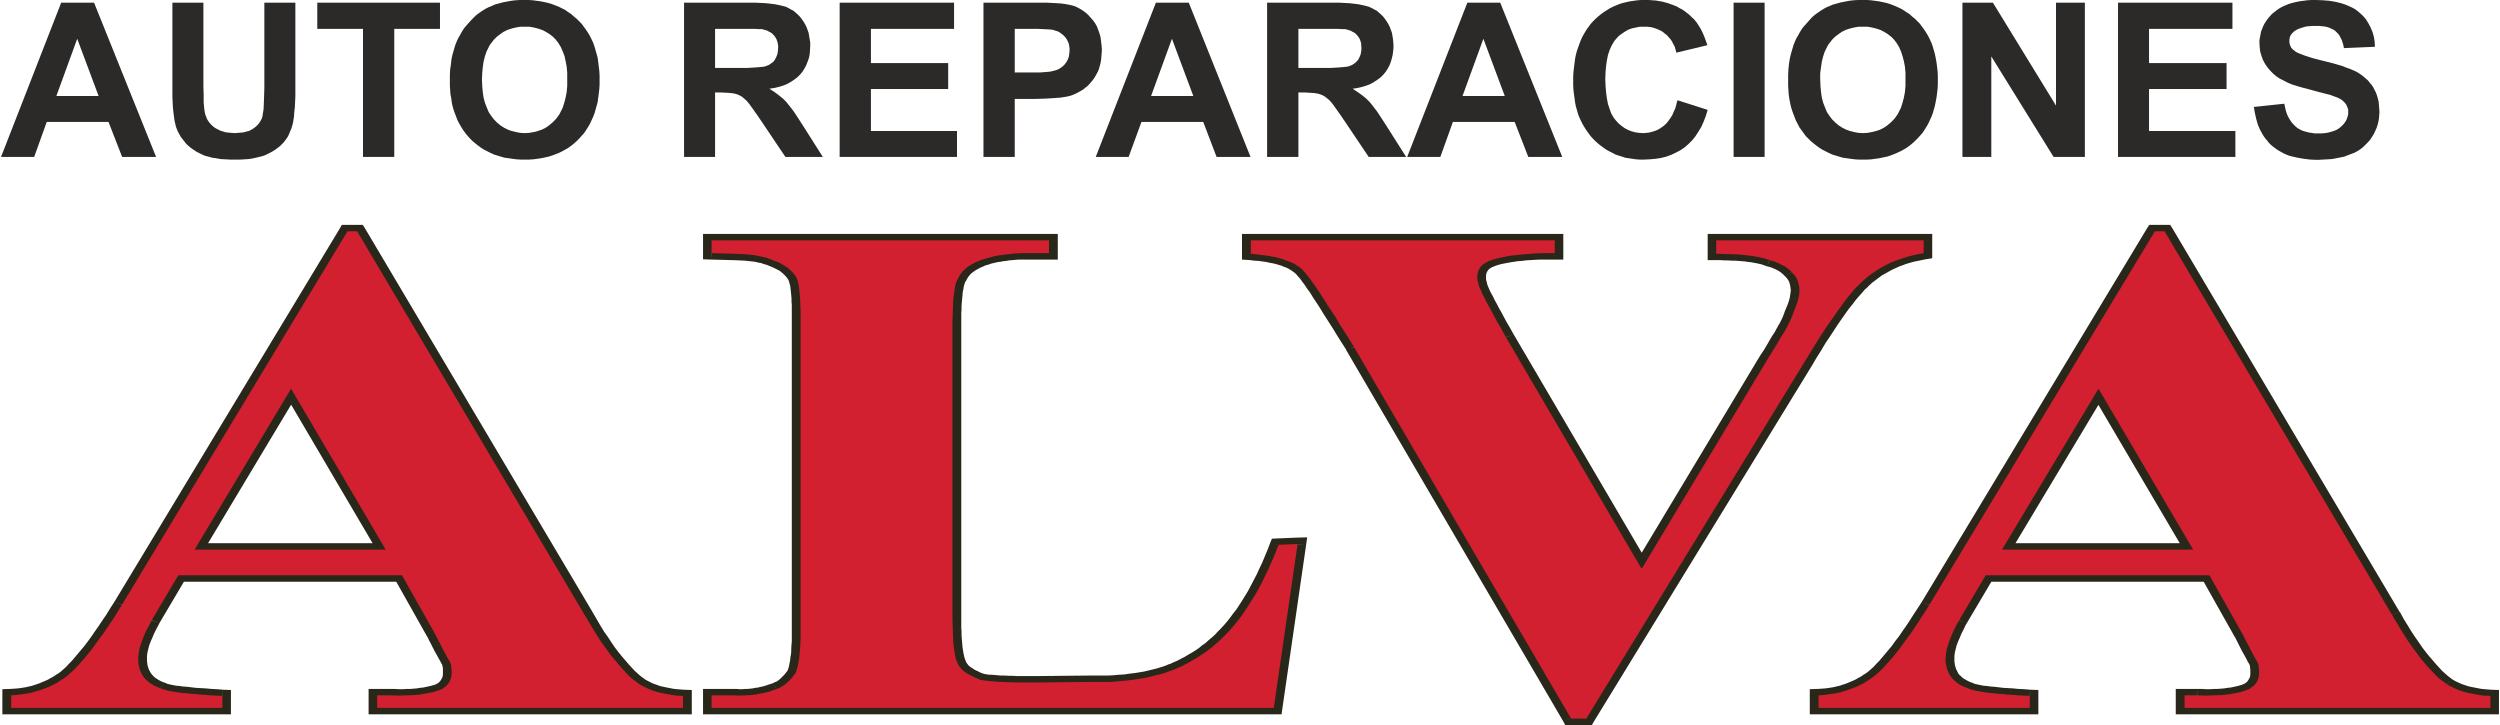 <?xml version="1.0" encoding="UTF-8"?>
<!DOCTYPE svg PUBLIC "-//W3C//DTD SVG 1.1//EN" "http://www.w3.org/Graphics/SVG/1.1/DTD/svg11.dtd">
<!-- Creator: CorelDRAW X8 -->
<svg xmlns="http://www.w3.org/2000/svg" xml:space="preserve" width="200px" height="58px" version="1.1" style="shape-rendering:geometricPrecision; text-rendering:geometricPrecision; image-rendering:optimizeQuality; fill-rule:evenodd; clip-rule:evenodd"
viewBox="0 0 11490326 3334943"
 xmlns:xlink="http://www.w3.org/1999/xlink">
 <defs>
  <style type="text/css">
   <![CDATA[
    .fil1 {fill:#28271A;fill-rule:nonzero}
    .fil0 {fill:#2B2A29;fill-rule:nonzero}
    .fil2 {fill:#D32030;fill-rule:nonzero}
   ]]>
  </style>
 </defs>
 <g id="Capa_x0020_1">
  <path class="fil0" d="M713224 721839l-156166 0 -62717 -161089 -284061 0 -57795 161089 -152485 0 276689 -709544 151243 0 285292 709544zm-264382 -280370l-98372 -263163 -95921 263163 194293 0z"/>
  <polygon class="fil0" points="788236,12295 930888,12295 930888,397189 932119,439008 932119,472201 934580,498033 937030,515251 939491,526315 943183,536149 946875,545994 951786,554597 957939,563200 964093,570584 971465,577956 980080,585340 989913,591482 999747,596405 1009592,601327 1021887,605019 1034182,608700 1046477,609930 1060003,611161 1074759,612392 1089515,611161 1104271,609930 1116566,608700 1128873,605019 1139937,602558 1149771,597635 1158386,592713 1166989,586571 1174373,580418 1180514,574276 1186668,566892 1191578,559520 1196501,550905 1200193,543533 1202654,534918 1203885,525085 1207565,504175 1208796,477124 1210027,443919 1211257,404573 1211257,12295 1353909,12295 1353909,384894 1353909,443919 1351448,494341 1348987,515251 1347756,534918 1345295,550905 1342833,565661 1339153,579187 1335461,591482 1330538,602558 1325616,614853 1320705,625917 1314551,635762 1307179,645596 1299795,655430 1291192,664044 1282578,672647 1272744,680031 1262910,687404 1251834,694788 1240770,700929 1228475,707083 1216180,713224 1202654,718147 1187898,721839 1171911,725531 1155924,729211 1138707,731672 1119028,732903 1099361,734134 1079682,734134 1055092,734134 1031721,732903 1009592,731672 989913,727980 971465,725531 954247,720608 939491,716916 924735,710775 912440,704621 900145,698468 889081,691096 878005,683712 868171,676339 858337,667725 849723,659122 842350,649288 827594,630840 816518,611161 811607,601327 807915,591482 804223,581648 801762,570584 798082,554597 795620,537379 793159,517701 790698,495572 788236,446380 788236,391047 "/>
  <polygon class="fil0" points="1665022,721839 1665022,132807 1454742,132807 1454742,12295 2019161,12295 2019161,132807 1808881,132807 1808881,721839 "/>
  <path class="fil0" d="M2064660 371368l0 -25820 1231 -25821 3692 -24601 2461 -23360 4911 -22140 6154 -20898 6141 -20909 7384 -18449 6154 -13525 7372 -12295 7384 -13526 7372 -12295 8615 -12295 9833 -11076 9834 -11064 9845 -11064 11065 -11065 9833 -9845 11065 -8603 12306 -8615 11065 -7372 12294 -7384 12295 -6141 12295 -4923 15987 -7372 18449 -4923 17217 -4923 19679 -3680 19667 -3692 19679 -2461 20910 -1231 20898 0 19679 0 18448 1231 18437 2461 18448 2461 17218 3681 17217 3692 15987 4922 15987 6142 15987 6153 14756 7373 14757 7384 13525 9833 13526 8615 12295 11064 13525 11064 11065 11076 12306 12295 9834 13526 9834 13526 9845 14756 8603 14756 7384 14756 7372 15987 6153 17218 4911 17218 4923 17205 4923 18449 2461 19679 2450 19679 2461 19667 1231 20909 0 20898 0 22141 -1231 19679 -2461 20897 -2450 18449 -2461 19679 -4923 18436 -4923 17218 -4911 17218 -6153 15986 -7372 15987 -7384 15987 -8603 14757 -8615 13525 -9833 14757 -11065 12294 -11076 12295 -12295 12307 -12295 11064 -12295 9834 -13525 9845 -14756 8603 -13526 7384 -14756 7373 -15987 6153 -15987 6141 -15987 4923 -17218 3692 -17217 3680 -17218 2462 -18448 2461 -19668 1231 -18448 0 -19679 0 -19667 -1231 -18448 -2461 -17218 -2462 -18448 -2449 -17218 -4923 -15987 -4923 -15975 -4910 -15987 -7384 -14756 -7373 -14756 -7384 -13526 -8603 -13537 -9845 -12295 -9834 -13526 -11064 -11064 -11076 -11065 -12295 -11076 -13525 -9833 -13526 -8603 -13526 -8615 -14756 -8603 -15987 -6153 -15987 -6142 -15987 -6153 -17217 -4923 -17218 -3680 -17206 -2461 -19679 -3692 -18448 -1231 -19679 -1231 -20898 0 -20910zm147563 -4911l1231 29513 2461 27051 3692 25821 6142 23359 8614 22140 8603 20910 12295 18436 12307 15987 14756 14757 14757 12295 17206 11076 17217 8603 17218 6153 19679 4911 19679 3692 20898 1231 20909 -1231 20898 -3692 18448 -4911 18449 -6153 17217 -8603 15987 -11076 14756 -12295 14757 -14757 6141 -7372 6154 -8615 6141 -8602 4923 -9834 9834 -19679 7384 -23371 6153 -23359 4911 -25821 2461 -28282 0 -29512 0 -29513 -2461 -28293 -4911 -25821 -4923 -23359 -8614 -22141 -8603 -19667 -11065 -18448 -12295 -15987 -13537 -13526 -15975 -12295 -15987 -9845 -17218 -8603 -18448 -6153 -18448 -4911 -20898 -3692 -22140 0 -20898 0 -20910 3692 -19679 4911 -18448 6153 -17206 8603 -15987 11064 -15987 12307 -13526 13526 -6153 8603 -6153 7384 -6142 8603 -4923 9833 -9833 19679 -7384 22140 -6142 24590 -3692 25821 -2461 27051 -1231 29524z"/>
  <path class="fil0" d="M3141881 721839l0 -709544 301279 0 27051 0 25832 1231 23359 1230 22129 2462 19679 2461 17217 3680 15987 3692 14757 3692 12295 6154 11064 6141 12307 6154 9833 8602 9834 8615 9845 9834 8603 11064 8603 12295 7384 12307 6153 12295 4911 13525 4923 13526 2461 14756 2462 14756 2449 14757 0 15987 -1230 19679 -1219 18436 -3692 17218 -6154 17217 -6141 15987 -8615 15987 -8603 13526 -11064 13525 -12307 12295 -14756 11076 -14756 9834 -17218 9834 -18437 7384 -19679 6141 -20909 4923 -23359 3692 23359 14756 19679 14756 18448 14757 15987 15987 15987 19667 19667 25832 20910 31974 24590 38116 87318 137729 -172164 0 -103294 -153716 -25821 -38116 -20909 -29512 -15987 -22141 -12295 -14756 -11064 -9834 -9846 -8614 -11064 -6142 -11064 -4923 -13526 -3692 -15987 -2461 -19679 -1219 -23359 -1230 -29512 0 0 296356 -142652 0zm142652 -409496l105755 0 46718 0 38127 -2461 14757 -1231 12295 -1230 9833 -1219 7384 -2462 12295 -4922 11065 -7373 9845 -7384 7372 -9833 6154 -12295 4922 -12307 2450 -13526 1230 -15986 0 -8603 -1230 -8615 -1231 -7372 -2449 -7384 -2462 -7373 -3692 -6153 -3692 -6142 -4911 -6153 -4922 -4923 -4923 -4911 -6142 -3692 -7384 -3692 -6141 -3680 -7384 -2461 -8603 -2461 -8615 -2462 -12295 0 -22140 -1230 -30732 0 -39358 0 -111896 0 0 179536z"/>
  <polygon class="fil0" points="3857566,721839 3857566,12295 4383881,12295 4383881,132807 4001449,132807 4001449,290215 4356830,290215 4356830,409496 4001449,409496 4001449,602558 4397407,602558 4397407,721839 "/>
  <path class="fil0" d="M4519149 721839l0 -709544 229959 0 60256 0 47961 2461 19667 1231 17218 2461 14756 2462 11064 2449 14756 3692 14757 6154 13537 7372 12295 7384 13526 9833 11052 9834 11064 12307 11076 12295 9834 13525 8603 14757 6153 15987 6154 17217 4911 17218 2461 19667 2461 19679 1231 19679 -1231 15987 -1230 15987 -1231 14756 -2461 13526 -3692 13525 -3681 13526 -4922 12295 -6154 11064 -6141 11076 -6154 9834 -7372 9833 -7384 8615 -7372 8603 -8603 8603 -8603 6153 -8615 7384 -18436 11065 -18449 9833 -18448 7384 -18448 4911 -29513 4923 -33193 2461 -40588 2461 -45500 1231 -93448 0 0 266844 -143883 0zm143883 -589032l0 200446 77461 0 39358 0 31974 -2461 13526 -1231 11064 -2461 9834 -2462 8614 -2461 13526 -6142 11064 -7384 11065 -9833 8614 -11065 7372 -12295 4923 -13525 2461 -14768 1231 -14757 0 -9833 -1231 -8603 -1230 -8615 -2462 -8603 -3692 -7384 -3680 -7372 -4922 -7384 -4923 -6142 -6142 -6153 -6153 -4923 -6153 -4911 -7373 -4922 -7384 -3692 -8603 -2450 -7372 -2461 -8615 -2461 -15987 -1231 -23359 -1231 -28282 -1230 -35666 0 -68858 0z"/>
  <path class="fil0" d="M5747613 721839l-156166 0 -61487 -161089 -284061 0 -59025 161089 -151255 0 276677 -709544 151255 0 284062 709544zm-263152 -280370l-98383 -263163 -95910 263163 194293 0z"/>
  <path class="fil0" d="M5823855 721839l0 -709544 302510 0 27051 0 25821 1231 23371 1230 22128 2462 19679 2461 17218 3680 15987 3692 13525 3692 13526 6154 11064 6141 12295 6154 9845 8602 9834 8615 9834 9834 8614 11064 8603 12295 7384 12307 6142 12295 4923 13525 4922 13526 2462 14756 2449 14756 1231 14757 1231 15987 -1231 19679 -2461 18436 -3681 17218 -4922 17217 -6154 15987 -8603 15987 -8603 13526 -11076 13525 -12295 12295 -14756 11076 -14756 9834 -17218 9834 -18436 7384 -19679 6141 -20910 4923 -23359 3692 22128 14756 20910 14756 18448 14757 15987 15987 15987 19667 19667 25832 20910 31974 24590 38116 87307 137729 -172153 0 -103294 -153716 -25832 -38116 -20898 -29512 -15987 -22141 -12295 -14756 -11064 -9834 -11076 -8614 -9834 -6142 -12295 -4923 -12295 -3692 -17217 -2461 -19679 -1219 -22140 -1230 -29513 0 0 296356 -143871 0zm143871 -409496l105755 0 46731 0 38127 -2461 14756 -1231 12295 -1230 9834 -1219 7384 -2462 12295 -4922 11064 -7373 8615 -7384 8602 -9833 6154 -12295 4911 -12307 2461 -13526 1231 -15986 -1231 -8603 0 -8615 -1231 -7372 -2461 -7384 -2450 -7373 -3692 -6153 -3692 -6142 -4922 -6153 -4911 -4923 -4923 -4911 -6153 -3692 -7372 -3692 -6154 -3680 -7372 -2461 -8615 -2461 -8603 -2462 -12295 0 -22140 -1230 -30743 0 -39346 0 -111909 0 0 179536z"/>
  <path class="fil0" d="M7181445 721839l-156166 0 -62717 -161089 -284061 0 -57795 161089 -152485 0 276689 -709544 151243 0 285292 709544zm-264383 -280370l-98371 -263163 -95922 263163 194293 0z"/>
  <polygon class="fil0" points="7711452,461137 7850412,505406 7841797,533687 7831964,559520 7820899,584110 7807374,606250 7793848,627148 7779080,645596 7761874,662814 7744657,677570 7724978,691096 7704080,702160 7683170,711993 7659799,720608 7635209,726750 7610619,730442 7583568,732903 7555275,734134 7538069,734134 7520851,732903 7503633,730442 7487646,727980 7471660,725531 7456903,720608 7440916,715685 7426160,710775 7412634,703391 7397878,696018 7384352,688634 7372058,680031 7358532,670186 7346225,660352 7333930,649288 7322866,638212 7311802,625917 7301956,612392 7292123,598866 7283520,585340 7274905,570584 7267533,555828 7260149,539841 7254007,523854 7249085,506636 7244162,489419 7240470,470982 7238020,452534 7235559,434085 7233098,414407 7231867,394739 7231867,373830 7231867,351701 7233098,330792 7235559,309882 7238020,290215 7240470,270536 7244162,252087 7249085,233639 7255226,216433 7261380,199216 7267533,183229 7274905,167242 7283520,152485 7292123,137729 7301956,124204 7311802,110678 7322866,98371 7335161,86076 7347456,75012 7359751,65178 7373288,55333 7386814,46730 7400339,38116 7415096,30743 7429852,24590 7444608,18448 7460595,13526 7476582,9834 7492569,6153 7509775,3692 7528223,1231 7545441,0 7563889,0 7579876,0 7595863,1231 7611850,2461 7626606,4923 7641363,7384 7654888,11064 7668414,14756 7681939,19679 7695465,24590 7707760,29513 7720055,36897 7732362,43038 7743426,50422 7754490,59025 7765554,67628 7775400,77473 7787695,88538 7798759,102063 7808604,116820 7818438,132807 7827041,150024 7834425,167242 7841797,186921 7849181,207819 7706529,242254 7702849,228728 7699157,215203 7693004,204127 7686862,191832 7680709,181998 7672106,172164 7663491,162319 7653658,154947 7643824,146332 7632748,140191 7621684,135268 7609389,130345 7597094,126665 7584787,124204 7571261,122973 7556505,122973 7538069,122973 7519620,126665 7502403,130345 7485185,136499 7470429,145101 7455673,154947 7440916,166011 7428621,179537 7422468,186921 7417557,194293 7412634,202896 7407712,211511 7399109,231190 7391725,253318 7386814,277908 7383122,303740 7380660,332022 7379430,362765 7380660,394739 7383122,425483 7386814,452534 7391725,478354 7399109,500495 7406481,521393 7411404,530007 7416326,538610 7422468,547213 7428621,554597 7440916,568123 7454442,579187 7467968,589032 7483954,597635 7499941,603789 7517159,608700 7535607,611161 7554056,612392 7567581,611161 7581107,609930 7594632,606250 7606927,602558 7619222,597635 7630287,591482 7641363,584110 7652427,575507 7662260,565661 7670875,554597 7679478,542302 7688093,528777 7694234,514020 7701618,498033 7706529,479585 "/>
  <polygon class="fil0" points="7969693,721839 7969693,12295 8112333,12295 8112333,721839 "/>
  <path class="fil0" d="M8220550 371368l0 -25820 1230 -25821 2462 -24601 3692 -23360 4911 -22140 6153 -20898 6141 -20909 7384 -18449 6142 -13525 7384 -12295 7372 -13526 7384 -12295 8603 -12295 9846 -11076 9833 -11064 9834 -11064 9845 -11065 11053 -9845 11064 -8603 12295 -8615 11076 -7372 12295 -7384 11064 -6141 12295 -4923 17218 -7372 18448 -4923 17218 -4923 19679 -3680 18436 -3692 20910 -2461 20898 -1231 20909 0 19679 0 18449 1231 18436 2461 18448 2461 17218 3681 17218 3692 15987 4922 15986 6142 14757 6153 15987 7373 13525 7384 14757 9833 13525 8615 12295 11064 13526 11064 11064 11076 12307 12295 9833 13526 9834 13526 9845 14756 8603 14756 7373 14756 7384 15987 6153 17218 4911 17218 4922 17205 3692 18449 3681 19679 2461 19679 2461 19667 1231 20909 0 20898 0 22141 -1231 19679 -2461 20897 -2461 18449 -3681 19679 -3692 18436 -4922 17218 -4911 17218 -6153 15986 -7384 15987 -7373 15987 -8603 14757 -8614 13525 -9834 14757 -11064 12294 -11076 12295 -12295 12307 -12295 11064 -12295 9834 -13526 9845 -14756 8603 -13526 7384 -15987 7373 -14756 6153 -15987 6141 -15987 4923 -17217 3692 -17218 3680 -18448 2462 -17218 2461 -19667 1231 -18448 0 -19679 0 -19668 -1231 -18448 -2461 -18448 -2462 -17218 -2449 -17217 -4923 -15987 -4923 -15987 -4910 -15975 -7384 -14757 -7373 -14768 -7384 -13525 -8603 -13526 -9845 -12295 -9834 -13514 -11064 -11064 -11076 -12295 -12295 -9845 -13525 -9834 -13526 -9834 -13526 -7384 -14756 -8603 -15987 -6153 -15987 -6153 -15987 -6142 -17217 -4922 -17218 -3692 -17206 -3681 -19679 -2461 -18448 -1231 -19679 -1230 -20898 0 -20910zm147551 -4911l1230 29513 2462 27051 3692 25821 6141 23359 8615 22140 8603 20910 12295 18436 12295 15987 14756 14757 14756 12295 17218 11076 17218 8603 17217 6153 19679 4911 19667 3692 20910 1231 20910 -1231 19667 -3692 19679 -4911 18448 -6153 17218 -8603 15987 -11076 14756 -12295 14756 -14757 6142 -7372 6153 -8615 6142 -8602 4922 -9834 9834 -19679 7384 -23371 6142 -23359 4922 -25821 2462 -28282 0 -29512 0 -29513 -2462 -28293 -4922 -25821 -6142 -23359 -7384 -22141 -8603 -19667 -11064 -18448 -12307 -15987 -13526 -13526 -15986 -12295 -15976 -9845 -17217 -8603 -18449 -6153 -19679 -4911 -19667 -3692 -22140 0 -20910 0 -20898 3692 -19678 4911 -18449 6153 -17206 8603 -15987 11064 -15987 12307 -13525 13526 -6154 8603 -6153 7384 -6141 8603 -4923 9833 -9834 19679 -7384 22140 -6141 24590 -3692 25821 -3692 27051 0 29524z"/>
  <polygon class="fil0" points="9022300,721839 9022300,12295 9162490,12295 9452705,485738 9452705,12295 9585511,12295 9585511,721839 9441629,721839 9155118,259471 9155118,721839 "/>
  <polygon class="fil0" points="9737997,721839 9737997,12295 10264312,12295 10264312,132807 9880637,132807 9880637,290215 10237249,290215 10237249,409496 9880637,409496 9880637,602558 10277838,602558 10277838,721839 "/>
  <polygon class="fil0" points="10362683,491880 10502874,477124 10506554,494341 10510246,510328 10515169,525085 10521310,538610 10528694,550905 10536067,561969 10544681,571815 10553284,580418 10563130,589032 10574194,595174 10586489,601327 10598784,605019 10612309,608700 10627066,611161 10641822,613622 10657809,613622 10673796,613622 10689783,612392 10704539,609930 10718065,606250 10730360,602558 10742666,597635 10752500,591482 10762334,584110 10769718,576726 10777090,569353 10783243,560750 10788166,552136 10791846,543533 10794308,534918 10796769,525085 10796769,516482 10796769,504175 10793077,493111 10788166,482046 10782013,473432 10773410,464829 10762334,456226 10747577,448842 10730360,442688 10714373,436547 10689783,430393 10656578,421791 10616001,410726 10587720,403342 10561899,395970 10538528,388586 10517630,379983 10499182,370138 10481964,361535 10467208,351701 10453682,340625 10438926,325869 10425400,309882 10414336,293895 10404491,275458 10398349,258241 10392196,238562 10389735,218883 10388504,197985 10388504,184459 10390965,170934 10393427,158627 10395888,145101 10400799,132807 10405722,120512 10411875,108217 10419247,97152 10427862,84846 10436465,75012 10446298,63948 10457374,55333 10468439,46730 10480734,38116 10494259,30743 10507785,24590 10522541,18448 10538528,13526 10554515,9834 10571733,6153 10590181,3692 10608629,1231 10627066,0 10647975,0 10679949,1231 10710693,3692 10738974,8603 10764795,14756 10789385,23359 10811525,33205 10821359,38116 10831204,44269 10841038,51653 10849641,59025 10865628,73781 10879153,89768 10890229,108217 10900063,126665 10908666,147563 10914819,168472 10918511,191832 10919742,215203 10777090,221344 10774629,207819 10770948,195524 10767256,184459 10762334,174614 10757423,164780 10751269,156177 10743885,148793 10737744,142640 10729129,136499 10720526,132807 10710693,127884 10699617,124204 10687322,121742 10675027,120512 10661501,119281 10646745,119281 10630758,119281 10617232,120512 10603707,121742 10590181,125434 10579105,129115 10568041,132807 10558207,137729 10548373,143871 10543451,148793 10538528,153716 10534836,158627 10531156,163550 10528694,169703 10527464,175845 10526233,181998 10526233,188140 10526233,194293 10527464,200446 10528694,206588 10531156,211511 10533617,217652 10537297,222575 10542220,227498 10547143,231190 10554515,237331 10565579,243484 10577886,248395 10593873,254549 10630758,266844 10678719,279139 10727910,291445 10769718,303740 10788166,311113 10805372,317266 10820128,323408 10833654,329561 10845960,336933 10857025,344317 10868089,352920 10877934,361535 10887768,370138 10896371,381214 10904985,391047 10912358,402112 10918511,414407 10924653,426713 10929575,440239 10933267,453764 10936959,468521 10938190,483277 10939409,499264 10940640,515251 10939409,530007 10938190,545994 10935729,559520 10932037,574276 10927114,589032 10920972,602558 10914819,616084 10906216,629609 10897601,643135 10887768,654199 10876704,665275 10865628,676339 10853333,686173 10839807,694788 10826281,702160 10810294,708313 10794308,714455 10778321,720608 10759872,724300 10741436,727980 10721757,731672 10700847,732903 10678719,734134 10656578,735364 10623385,734134 10592642,730442 10564349,725531 10537297,719377 10523772,715685 10511477,710775 10500413,705852 10489337,699699 10478272,693557 10468439,687404 10458605,680031 10448760,672647 10440157,665275 10431542,656660 10424170,646827 10416786,638212 10409414,628378 10403260,618545 10397119,607469 10390965,596405 10381132,573045 10373748,547213 10367606,520162 "/>
  <path class="fil1" d="M1844547 2675821l-1029248 0 0 -59025 1029248 0 0 59025zm-1064914 -41807l9834 -17218 25832 0 0 29513 -35666 -12295zm72551 23371l-122973 207818 -72551 -23371 122973 -207818 72551 23371zm-196754 185678l1230 -1231 35666 12295 -36896 -11064zm73781 22140l-6142 12295 -7384 13526 -6141 12295 -6153 12295 -75013 -18437 6154 -13537 6141 -12295 7384 -14756 7373 -13526 73781 22140zm-25820 50411l-4923 12295 -4911 11076 -4923 11064 -3692 9834 -77473 -14757 4923 -12295 4922 -11064 4911 -12295 6153 -12295 75013 18437zm-18449 44269l-3680 9845 -2461 9834 -2462 9833 -2461 9846 -78704 -8615 2461 -11064 2462 -11065 3692 -11076 3680 -12295 77473 14757zm-11064 39358l-2461 17217 0 15975 -79935 0 0 -9833 1231 -9834 1230 -11064 1231 -11076 78704 8615zm-2461 33192l0 9846 1230 8603 1231 9845 2461 7372 -77473 13526 -3692 -12295 -2461 -12295 -1231 -12295 0 -12307 79935 0zm4922 35666l2462 8615 3680 7372 3692 7384 4923 7372 -71320 27052 -6154 -11065 -6153 -9833 -4911 -12307 -3692 -11064 77473 -13526zm14757 30743l4922 6154 4911 4911 6154 6153 7372 4923 -55333 43038 -11065 -8615 -11076 -9833 -8603 -9834 -8602 -9845 71320 -27052zm23359 22141l7384 4911 8603 4922 9845 4923 9834 3680 -35666 52884 -15987 -6154 -13526 -7372 -13525 -7384 -12295 -7372 55333 -43038zm35666 18436l3692 1231 1230 0 -23371 24602 18449 -25833zm4922 1231l9834 4923 15987 3692 -22140 56563 -14757 -3692 -12295 -3692 -12295 -3680 -9833 -4923 45499 -49191zm25821 8615l0 0 -11064 28282 11064 -28282zm0 0l12295 2461 12295 2450 14756 1230 17218 2462 -12295 57794 -18448 -2461 -17218 -2450 -15987 -2461 -14756 -2462 22140 -56563zm56564 8603l18448 1230 19679 2462 20898 2461 22140 1231 -8615 59025 -23359 -2462 -22140 -2461 -20898 -1231 -18448 -2461 12295 -57794zm81165 7384l22129 1230 25820 2450 25833 1231 28281 2461 -6153 57794 -27051 -1230 -27051 -1231 -25821 -2450 -24602 -1230 8615 -59025zm102063 7372l36885 1231 0 27051 -39346 0 2461 -28282zm36885 28282l0 55345 -79923 0 0 -55345 79923 0zm0 55345l0 29512 -39346 0 0 -29512 39346 0zm-39346 29512l-971465 0 0 -59025 971465 0 0 59025zm-971465 0l-40577 0 0 -29512 40577 0 0 29512zm-40577 -29512l0 -57807 79923 0 0 57807 -79923 0zm0 -57807l0 -28281 38116 -1231 2461 29512 -40577 0zm38116 -29512l17217 -1231 17218 -1219 17218 -2461 15987 -2461 19667 56563 -19667 3692 -20910 2462 -20910 2461 -20897 1219 -4923 -59025zm67640 -7372l15975 -3692 15987 -3692 14756 -4911 14756 -4923 35666 52872 -18448 6153 -18437 6153 -19679 4911 -20909 3692 -19667 -56563zm61474 -17218l0 0 18449 25821 -18449 -25821zm0 0l14757 -6153 14756 -6142 13537 -6153 12295 -7373 47961 47961 -15987 8603 -17218 7372 -17217 7384 -17218 7373 -35666 -52872zm55345 -25821l12295 -6153 12295 -8603 12295 -7384 11076 -8603 59025 39346 -13537 11065 -14756 9845 -14757 8603 -15975 9845 -47961 -47961zm106986 8603l0 0 -29512 -19679 29512 19679zm-59025 -39346l11064 -9845 12295 -11064 12295 -13526 13526 -13526 27051 -31974 30743 -36884 68871 29512 -31974 39346 -30743 34436 -13526 15987 -14756 13525 -13526 12295 -12295 11064 -59025 -39346zm106974 -116819l15987 -20910 15987 -22140 15987 -23360 17218 -24589 71320 27051 -17218 24590 -17206 23371 -17217 23359 -15987 22140 -68871 -29512zm65179 -90999l17217 -25833 18449 -27051 17206 -28282 18448 -28282 72551 24590 -18437 29513 -18448 28282 -18449 27063 -17217 27051 -71320 -27051zm143871 -86088l0 1230 -36885 -12295 36885 11065zm-72551 -23360l1037874 -1719112 72551 24590 -1037874 1717882 -72551 -23360zm1037874 -1719112l9834 -17218 25832 0 0 29513 -35666 -12295zm35666 -17218l44269 0 0 59025 -44269 0 0 -59025zm44269 0l25820 0 11053 17218 -36873 12295 0 -29513zm36873 17218l1046477 1764612 -73782 23359 -1046465 -1764612 73770 -23359zm1046477 1764612l0 0 -36885 12295 36885 -12295zm0 0l18448 31974 17218 29512 17217 28282 18437 25821 -72551 25820 -17218 -27051 -18436 -28282 -18448 -30743 -18449 -31974 73782 -23359zm71320 115589l15987 24601 15987 23360 15987 20909 15987 19667 -67628 30744 -17218 -20898 -15987 -22141 -17218 -24589 -18448 -25833 72551 -25820zm63948 88537l15987 18449 14756 17217 13525 14757 13526 14756 -63936 34435 -14756 -14756 -14757 -17218 -15986 -17217 -15987 -19679 67628 -30744zm57794 65179l12307 11064 12295 11064 11064 8615 12295 8603 -54103 43038 -13525 -9833 -14756 -11065 -13526 -12295 -15987 -14756 63936 -34435zm-6142 83615l0 -1231 27052 -20898 -27052 22129zm52872 -44269l15987 8615 17218 8603 -40577 50422 -12295 -4923 -11076 -6141 -11064 -6154 -11065 -6153 52872 -44269zm-7372 67640l0 0 19667 -25821 -19667 25821zm40577 -50422l8603 3692 11076 3692 9833 3680 11065 3692 -28282 54114 -14756 -3692 -12295 -4923 -13526 -4922 -12295 -4911 40577 -50422zm40577 14756l12295 2461 11076 2462 12295 2461 12295 2461 -15987 57795 -15987 -2462 -15987 -3692 -14757 -3692 -13525 -3680 28282 -54114zm47961 9845l13525 2450 13526 1231 14756 1230 14756 1231 -4911 57794 -17217 0 -17218 -2461 -17217 -1219 -15987 -2461 15987 -57795zm56563 6142l38128 1231 0 27051 -40577 0 2449 -28282zm38128 28282l0 55345 -79935 0 0 -55345 79935 0zm0 55345l0 29512 -40577 0 0 -29512 40577 0zm-40577 29512l-1406793 0 0 -59025 1406793 0 0 59025zm-1406793 0l-39346 0 0 -29512 39346 0 0 29512zm-39346 -29512l0 -57807 79934 0 0 57807 -79934 0zm0 -57807l0 -29512 39346 0 0 29512 -39346 0zm39346 -29512l57806 0 0 59025 -57806 0 0 -59025zm57806 0l1231 0 -1231 29512 0 -29512zm1231 0l20898 0 19679 1231 18448 0 18436 -1231 3692 59025 -19679 0 -20897 0 -22141 0 -22128 0 3692 -59025zm77461 0l15987 0 15987 -1231 14757 -1219 13525 -2461 14756 57794 -15986 2462 -18437 1230 -18448 1231 -18449 1219 -3692 -59025zm60256 -4911l13526 -1231 12306 -2461 11065 -2461 11064 -2462 25821 55345 -13526 3680 -13526 2462 -15987 2461 -15987 2461 -14756 -57794zm47961 -8615l18448 -4911 14757 -6153 41807 49191 -11064 4911 -11064 4923 -13538 3692 -13525 3692 -25821 -55345zm78704 36897l-1231 1230 -2461 0 -20909 -24601 24601 23371zm-49191 -46730l6153 -3692 6142 -4911 63947 34423 -12295 11064 -14756 9846 -49191 -46730zm12295 -8603l4922 -6154 3692 -6153 73782 23371 -8615 12295 -9834 11064 -63947 -34423zm8614 -12307l3681 -6142 2461 -7384 78704 11065 -4923 12306 -6141 13526 -73782 -23371zm6142 -13526l1231 -8603 0 -8614 79934 0 0 14756 -2461 13526 -78704 -11065zm1231 -17217l0 -7372 0 -6154 79934 -3680 0 9834 0 7372 -79934 0zm0 -13526l0 -7372 -1231 -6153 78704 -6142 1231 7372 1230 8615 -79934 3680zm-1231 -13525l-1231 -4911 -1230 -4923 76242 -15987 3692 9834 1231 9845 -78704 6142zm-2461 -9834l-2450 -3692 -2461 -4923 71320 -25820 6153 8614 3680 9834 -76242 15987zm66409 -34435l0 0 -35666 13525 35666 -13525zm-71320 25820l-2462 -4911 -4922 -8614 -6142 -11065 -7384 -13525 73781 -20910 12295 22140 6154 11065 -71320 25820zm-20910 -38115l-9834 -17218 -8614 -17217 75012 -20898 9845 19667 7372 14756 -73781 20910zm-18448 -34435l-3681 -7373 -4922 -9845 -7373 -13526 -7384 -15987 75013 -20898 3692 9834 6141 11064 6153 12307 7373 13526 -75012 20898zm50422 -68859l1231 1230 -38116 11065 36885 -12295zm-73782 23359l-153716 -272985 73782 -23371 153716 272997 -73782 23359zm-116819 -313574l27051 0 9834 17218 -36885 12295 0 -29513zm-110678 -76243l-435305 -740275 72551 -23371 435305 740287 -72551 23359zm-435305 -764877l36897 -61474 35654 62705 -36885 11076 -35666 -12307zm72551 24602l-443919 740275 -73781 -23359 445149 -741518 72551 24602zm-480804 757493l-61486 0 24590 -40577 36896 11064 0 29513zm0 -59025l879224 0 0 59025 -879224 0 0 -59025zm916109 18448l24601 40577 -61486 0 0 -29513 36885 -11064z"/>
  <path class="fil1" d="M6003392 2506130l-109447 753801 -79923 -6142 110666 -753812 78704 6153zm-109447 753801l-3681 25832 -35666 0 0 -29512 39347 3680zm-39347 25832l-2586052 0 0 -59025 2586052 0 0 59025zm-2586052 0l-39358 0 0 -29512 39358 0 0 29512zm-39358 -29512l0 -57807 79934 0 0 57807 -79934 0zm0 -57807l0 -29512 39358 0 0 29512 -39358 0zm39358 -29512l97140 0 0 59025 -97140 0 0 -59025zm97140 0l2462 0 -2462 29512 0 -29512zm2462 0l14756 0 13525 1231 13526 0 12295 -1231 4923 59025 -15987 0 -15987 1231 -15987 -1231 -15987 0 4923 -59025zm59025 59025l0 0 -2462 -29513 2462 29513zm-4923 -59025l12307 0 12295 -1231 11064 -1219 11064 -2461 17218 57794 -13526 2462 -14756 1230 -15987 1231 -14756 1219 -4923 -59025zm46730 -4911l12307 -1231 9833 -2461 11065 -2461 9833 -2462 27063 55345 -12306 3680 -13526 2462 -13526 2461 -13525 2461 -17218 -57794zm43038 -8615l18449 -6141 18448 -6154 38115 51653 -11064 4911 -12295 3692 -12295 3692 -12295 3692 -27063 -55345zm36897 -12295l1231 0 18448 25821 -19679 -25821zm1231 0l8603 -4922 9845 -3681 50410 45500 -15987 8603 -17206 6153 -35665 -51653zm68858 36897l0 0 -25820 -23371 25820 23371zm-50410 -45500l8603 -6153 8614 -7372 61475 38115 -14756 11065 -13526 9845 -50410 -45500zm78692 24590l0 0 -30743 -19679 30743 19679zm-61475 -38115l8603 -8615 9834 -9834 66409 31974 -11064 12295 -12307 12295 -61475 -38115zm18437 -18449l8615 -11064 7372 -9845 71320 25820 -9834 14757 -11064 12306 -66409 -31974zm89768 1231l-1230 1231 -1231 2449 -35654 -13525 38115 9845zm-76242 -18448l3692 -9834 3692 -13525 78704 9833 -4923 17218 -4923 14756 -76242 -18448zm7384 -23359l1230 -8615 2462 -9834 1230 -9845 1219 -12295 79935 6153 -2461 12295 -1231 12295 -2450 9846 -1230 9833 -78704 -9833zm6141 -40589l2462 -12295 1230 -13525 0 -14757 1231 -15987 79935 2462 -1231 15987 -1231 15987 -1230 14756 -1231 13525 -79935 -6153zm4923 -56564l1231 -14756 0 -18448 0 -18449 0 -20897 79934 0 0 19678 0 18437 0 18448 -1230 18449 -79935 -2462zm1231 -72550l0 -1416615 79934 0 0 1416615 -79934 0zm0 -1416615l0 -20898 0 -18448 0 -17218 0 -15987 78704 -1231 1230 18449 0 18448 0 18448 0 18437 -79934 0zm0 -72551l-1231 -14756 0 -14756 -1231 -13526 -1230 -13526 79934 -3692 1231 12307 0 14756 1231 14757 0 17205 -78704 1231zm-3692 -56564l-1231 -11064 -1231 -11064 -1219 -9846 -2461 -8603 78692 -9845 2462 9845 1230 11065 2462 12295 1230 13525 -79934 3692zm-6142 -40577l-3692 -13525 -4923 -9845 73782 -22129 3692 7372 3692 8615 3692 8603 2449 11064 -78692 9845zm63936 -47960l1231 2461 -36885 11064 35654 -13525zm-71320 27051l-6142 -8603 -6153 -7384 63948 -34424 11064 12295 8603 11065 -71320 27051zm-12295 -15987l-8603 -8603 -9845 -8615 59025 -39346 12307 11064 11064 11076 -63948 34424zm40577 -56564l0 0 -29513 19679 29513 -19679zm-59025 39346l-9834 -7372 -12295 -6153 47961 -47949 17206 11064 15987 11064 -59025 39346zm-22129 -13525l-12295 -6142 -13537 -6153 35666 -52872 9833 4911 9846 3692 9833 4923 8615 3692 -47961 47949zm-25832 -12295l-3680 -1231 20898 -24590 -17218 25821zm-3680 -1231l-14757 -6142 -17217 -4922 29512 -55333 12295 3680 11065 3692 11076 4923 11064 3692 -43038 50410zm-2462 -66397l0 0 -14756 27051 14756 -27051zm-29512 55333l-8615 -3692 -9834 -1231 -9833 -2461 -11076 -2450 18448 -56575 13526 2461 12306 2461 12295 2462 12295 3692 -29512 55333zm-39358 -9834l-22129 -2461 -24590 -2462 -25832 -1230 -28282 -1231 0 -59025 31974 1231 30743 1230 28282 2462 28282 4911 -18448 56575zm-100833 -7384l-1230 0 1230 -29512 0 29512zm-1230 0l-97141 -2461 3692 -59025 95910 2461 -2461 59025zm-97141 -2461l-38127 -1231 0 -28282 39358 0 -1231 29513zm-38127 -29513l0 -59025 79934 0 0 59025 -79934 0zm0 -59025l0 -29512 39358 0 0 29512 -39358 0zm39358 -29512l1551882 0 0 59025 -1551882 0 0 -59025zm1551882 0l40577 0 0 29512 -40577 0 0 -29512zm40577 29512l0 59025 -79923 0 0 -59025 79923 0zm0 59025l0 29513 -40577 0 0 -29513 40577 0zm-40577 29513l-126653 0 0 -59025 126653 0 0 59025zm-129114 -59025l2461 0 0 29512 -2461 -29512zm4911 59025l-14757 0 -15987 1230 -13525 1231 -14757 1231 -12295 -57795 15987 -1230 15987 -1231 17218 -1231 17218 -1230 4911 59025zm-59026 3692l-13525 2461 -13526 1231 -11064 2461 -12295 1231 -19679 -56576 13526 -2461 14756 -2450 14756 -2461 14756 -1231 12295 57795zm-50410 7384l-11076 2449 -9834 2462 -11064 2461 -9845 3692 -29513 -55345 12307 -2449 12295 -3692 13525 -3692 13526 -2462 19679 56576zm-41819 11064l-17206 4911 -15987 7384 -41819 -50422 11076 -4911 11064 -3692 11064 -3692 12295 -4923 29513 55345zm-33193 12295l-1231 0 -19679 -25821 20910 25821zm-1231 0l-12295 6153 -11076 6142 -49180 -46730 15987 -8603 17206 -7384 39358 50422zm-23371 12295l-9833 6153 -9834 7373 -59025 -40577 14756 -9834 14756 -9845 49180 46730zm-19667 13526l-7384 6153 -7372 8603 -68871 -29513 12295 -13525 12307 -12295 59025 40577zm-14756 14756l-6154 8615 -6153 11064 -75012 -20910 8615 -14756 9833 -13526 68871 29513zm-12307 19679l0 1231 -1219 1230 -35666 -13525 36885 11064zm-1219 2461l-4923 7372 -3692 12295 -77473 -12295 2461 -9833 3692 -8603 3692 -8615 4911 -7372 71332 27051zm-8615 19667l-2461 8615 -1231 9834 -2449 9845 -1231 11064 -79935 -4922 2462 -13526 2461 -12295 2450 -11064 2461 -9846 77473 12295zm-7372 39358l-1230 13526 -1231 13526 -1231 14756 -1230 14756 -79935 -2461 1230 -15987 1231 -14756 1231 -14757 1230 -13525 79935 4922zm-4922 56564l0 15987 -1231 17218 0 18448 0 20898 -79935 0 0 -19667 0 -18449 1231 -18448 0 -18448 79935 2461zm-1231 72551l0 1367423 -79935 0 0 -1367423 79935 0zm0 1367423l0 22129 0 19679 1231 17217 0 17218 -79935 1230 0 -18448 -1231 -19679 0 -18448 0 -20898 79935 0zm1231 76243l1230 15987 1231 14756 1231 14756 1230 12295 -79935 6154 -1230 -14757 -1231 -14768 -1231 -15975 -1230 -17218 79935 -1230zm4922 57794l3680 22129 3692 18448 4923 14756 4911 11065 -73781 23371 -7373 -15987 -6153 -18449 -4911 -23359 -4923 -25820 79935 -6154zm17206 66398l4923 7384 6153 7384 -63948 35654 -11064 -13526 -9845 -13525 73781 -23371zm11076 14768l7372 6141 9846 6154 -51653 45499 -15987 -11076 -13526 -11064 63948 -35654zm17218 12295l11064 7372 13526 6153 -43039 50411 -17217 -8603 -15987 -9834 51653 -45499zm24590 13525l14756 7372 14756 4923 -35666 52872 -19667 -7372 -17218 -7384 43039 -50411zm-1231 66398l-2461 0 -2462 -1231 17218 -25821 -12295 27052zm24590 -55334l12307 2462 17205 2461 -11064 57795 -12295 -1231 -11064 -2461 -11076 -1231 -8603 -2461 24590 -55334zm29512 4923l0 0 -4911 28282 4911 -28282zm0 0l11076 0 13526 1231 13526 1230 14756 1219 -4923 59037 -15987 -1230 -15987 -1231 -14756 -1231 -12295 -1230 11064 -57795zm52884 3680l0 0 -2461 29525 2461 -29525zm0 0l17218 0 18436 1231 18448 0 19679 1231 -2461 59025 -20910 -1231 -19667 0 -18448 -1219 -17218 0 4923 -59037zm73781 2462l18449 0 22128 0 24602 0 25820 0 0 59025 -23371 0 -23359 0 -23359 0 -23371 0 2461 -59025zm92230 59025l-1231 0 0 -29513 1231 29513zm-2461 -59025l247153 -2462 1230 59037 -245922 2450 -2461 -59025zm247153 -2462l1230 0 -1230 29525 0 -29525zm1230 0l27063 0 27052 0 25820 0 25821 -1219 6153 59026 -27051 0 -28282 1230 -29513 0 -29512 0 2449 -59037zm105756 -1219l25832 -2461 23359 -1231 24590 -3692 22140 -2461 15987 57795 -25820 3692 -25833 2461 -27051 2461 -27051 2462 -6153 -59026zm95921 -9845l23360 -3692 22140 -3680 20898 -4923 19679 -4922 27051 55344 -23359 6142 -23371 4923 -24590 3692 -25821 4911 -15987 -57795zm86077 -17217l19679 -4911 19679 -6154 18436 -6141 17218 -7384 36896 52871 -19679 7384 -20909 7373 -22129 6153 -22140 6153 -27051 -55344zm113139 28281l-1231 0 -18448 -25820 19679 25820zm-38127 -51641l18448 -8614 17218 -7373 18448 -9833 17206 -8615 46730 47961 -19667 9834 -19679 9845 -19679 8603 -20898 9833 -38127 -51641zm71320 -34435l15987 -9834 17217 -9833 15987 -9845 15987 -11065 55333 41808 -18436 12295 -17218 12295 -18448 11076 -19679 11064 -46730 -47961zm65178 -40577l14757 -12295 15987 -11076 14756 -13525 14756 -12295 61487 36896 -15987 14757 -17218 13525 -15987 13526 -17218 12295 -55333 -41808zm60256 -49191l14756 -13526 13526 -14756 14756 -14756 13526 -14757 67640 31974 -15987 15987 -14757 15987 -15986 15987 -15987 14756 -61487 -36896zm56564 -57795l13526 -15987 13525 -17217 13526 -18437 14768 -18448 70089 27051 -14756 19679 -13526 19667 -14756 18449 -14756 17217 -67640 -31974zm55345 -70089l13525 -20910 13526 -20898 13526 -22140 13525 -22129 72551 22129 -13526 24590 -14756 23371 -13526 22128 -14756 20910 -70089 -27051zm54102 -86077l12295 -23370 13526 -25821 13525 -25821 12295 -27063 76243 19679 -13526 27052 -13525 25820 -13526 27063 -14756 24590 -72551 -22129zm51641 -102075l13538 -28281 12295 -29513 12295 -29513 11064 -29512 77473 14756 -12295 31974 -13525 30743 -12295 29513 -12307 29512 -76243 -19679zm49192 -116819l8615 -20898 28281 -1231 2462 29513 -39358 -7384zm36896 -22129l88538 -3692 3692 59025 -88549 3692 -3681 -59025zm88538 -3692l45500 -1230 -4923 34435 -39346 -3692 -1231 -29513z"/>
  <path class="fil1" d="M8883352 1105502l0 59025 -79935 0 0 -59025 79935 0zm0 59025l0 23371 -30744 4911 -8614 -28282 39358 0zm-30744 28282l-18448 3692 -17218 3692 -18448 3692 -17206 4911 -29512 -54102 20898 -6154 20909 -4911 20898 -4922 20910 -3692 17217 57794zm-71320 15987l-17217 4923 -15987 6153 -17218 6142 -15987 7384 -40577 -50422 18437 -8603 19679 -7384 19679 -6154 19679 -6141 29512 54102zm-66409 24602l-15987 7372 -15987 8615 -14756 8603 -15987 8603 -52872 -43039 18437 -12295 18448 -9833 18448 -9846 19679 -8602 40577 50422zm-62717 33193l-14756 11076 -14757 11064 -14756 11064 -14756 13526 -61487 -38116 15987 -13525 17218 -13526 17218 -13526 17217 -11076 52872 43039zm-59025 46730l0 0 -30743 -19667 30743 19667zm0 0l-9834 9845 -12295 11064 -11076 13526 -13525 14756 -67628 -30743 13525 -17218 13526 -14756 13525 -13525 12295 -11065 61487 38116zm-46730 49191l-14757 17218 -14756 19679 -15987 19667 -15987 22140 -70089 -28282 17217 -23371 17218 -20897 14756 -19679 14757 -17218 67628 30743zm-61487 78704l-17206 24590 -17217 24590 -18449 28294 -18448 28282 -72551 -24602 19679 -29513 18437 -28281 18448 -25821 17218 -25821 70089 28282zm-71320 105756l-20898 30743 -19679 33193 -20909 33204 -20886 35654 -73782 -23359 22129 -36885 20909 -34435 20898 -31974 19667 -30743 72551 24602zm-82372 132794l0 0 -36897 -12295 36897 12295zm0 0l-1003439 1637959 -72563 -24590 1002220 -1637958 73782 24589zm-1003439 1637959l-9846 17218 -25820 0 0 -29513 35666 12295zm-35666 17218l-70090 0 0 -59025 70090 0 0 59025zm-70090 0l-27063 0 -9833 -18437 36896 -11076 0 29513zm-36896 -18437l-998516 -1708048 73781 -23371 997286 1709279 -72551 22140zm-925966 -1732650l1231 1231 -36896 11064 35665 -12295zm-71320 24602l-20909 -31974 -20898 -33204 -20910 -34436 -22140 -34423 72562 -25832 17206 27051 19679 31974 22141 35666 24589 40576 -71320 24602zm-84857 -134037l-19667 -30743 -17218 -28294 -15987 -24590 -14756 -22128 72551 -25833 15987 25833 17217 25820 17218 27051 17217 27052 -72562 25832zm-67628 -105755l-13526 -22141 -13525 -18448 -12295 -18437 -11076 -14756 68870 -28293 12295 15987 13526 18448 13525 19679 14757 22128 -72551 25833zm-50422 -73782l-9834 -13537 -9834 -11064 -7384 -8603 -7372 -7384 62706 -36885 8614 8603 9834 11064 11064 13526 11076 15987 -68870 28293zm27063 -78704l1219 1231 -31963 18436 30744 -19667zm-60256 39346l-13538 -9833 -15986 -9846 44280 -49179 12295 7372 12295 7384 11064 7372 9846 7384 -60256 39346zm-29524 -19679l-9834 -4911 -11064 -3692 -11065 -4922 -12306 -3681 30743 -54114 15987 4923 14756 6142 14756 6153 12307 4923 -44280 49179zm-44269 -17206l-12295 -3692 -14757 -3692 -14756 -2461 -15987 -3680 17218 -56576 19679 2462 18448 4922 17206 3692 15987 4911 -30743 54114zm-57795 -13525l-17217 -2462 -18437 -2461 -19679 -1231 -19679 -2461 7384 -57794 23359 1230 20910 2462 20898 2461 19679 3680 -17218 56576zm-75012 -8615l-36885 -2461 0 -27051 40577 0 -3692 29512zm-36885 -29512l0 -61487 79923 0 0 61487 -79923 0zm0 -61487l0 -29512 40577 0 0 29512 -40577 0zm40577 -29512l1398178 0 0 59025 -1398178 0 0 -59025zm1398178 0l39346 0 0 29512 -39346 0 0 -29512zm39346 29512l0 59025 -79934 0 0 -59025 79934 0zm0 59025l0 29513 -39346 0 0 -29513 39346 0zm-39346 29513l-49191 0 0 -59025 49191 0 0 59025zm-50422 -59025l1231 0 0 29512 -1231 -29512zm3692 59025l-23371 0 -22128 1230 -20910 1231 -19667 1231 -8615 -57795 20910 -1230 22128 -2462 23371 0 24590 -1230 3692 59025zm-86076 3692l-18448 2461 -18449 1231 -15987 2461 -15987 2450 -14756 -57795 17218 -2461 18448 -2450 19667 -2461 19679 -1231 8615 57795zm-68871 8603l-13525 2461 -13526 2461 -12295 2462 -11064 2461 -27063 -55345 13526 -3680 15986 -2461 15987 -3692 17218 -2462 14756 57795zm-50410 9845l-19679 6142 -14756 6153 -43039 -50422 11065 -4911 12295 -3692 13525 -4923 13526 -3692 27063 55345zm-78704 -36896l1230 -1231 22129 24601 -23359 -23370zm45499 47960l-8614 4923 -7373 4911 -59025 -39346 13526 -9834 15987 -8614 45499 47960zm-15987 9834l-3692 3692 -3692 4923 -72550 -23371 3692 -6142 4922 -6153 6142 -6142 6153 -6153 59025 39346zm-7384 8615l-3680 6141 -2461 7384 -77474 -12295 3692 -12295 7373 -12306 72550 23371zm-6141 13525l-1231 7373 0 8614 -79935 0 0 -14756 3692 -13526 77474 12295zm-1231 15987l0 4923 0 4911 -78704 6153 -1231 -8614 0 -7373 79935 0zm0 9834l1231 6153 2461 7372 -78704 11076 -2461 -8614 -1231 -9834 78704 -6153zm-75012 24601l0 0 39346 -6153 -39346 6153zm78704 -11076l1219 7384 2461 7373 -76242 15987 -3681 -9834 -2461 -9834 78704 -11076zm3680 14757l3692 8614 3692 8603 -75012 18449 -4922 -9834 -3692 -9845 76242 -15987zm7384 17217l0 0 -36896 8615 36896 -8615zm0 0l4911 11065 8615 15987 -75012 20909 -7384 -15987 -6142 -13525 75012 -18449zm13526 27052l4923 8614 4911 11065 6153 11064 7372 13525 -73781 22141 -7372 -13526 -6154 -11064 -4911 -11076 -6153 -9834 75012 -20909zm23359 44268l7384 14757 8603 14756 8615 15987 8603 15987 -73782 22140 -9833 -18448 -8615 -15987 -8603 -14756 -6153 -12295 73781 -22141zm33205 61487l9833 18448 11076 18448 11065 19668 11064 19679 -72551 22140 -12295 -20910 -12295 -19679 -9845 -18436 -9834 -17218 73782 -22140zm-29513 99614l0 -1231 35666 -11076 -35666 12307zm72551 -23371l624698 1064913 -73793 23371 -623456 -1064913 72551 -23371zm624698 1088284l-36896 61475 -36897 -61475 36897 -11076 36896 11076zm-73793 -23371l571815 -951774 73781 23347 -571803 951798 -73793 -23371zm571815 -951774l0 0 36896 12295 -36896 -12295zm0 0l13525 -22140 13526 -19679 11076 -18437 9834 -17217 72550 23359 -11064 19679 -12295 19679 -12295 19667 -12307 19667 -72550 -24578zm47961 -77473l9833 -17218 9845 -15987 9834 -14756 8615 -15987 72551 23371 -7384 14756 -9834 14756 -9834 17206 -11076 17218 -72550 -23359zm38127 -63948l7372 -13526 7384 -12295 6142 -12295 4922 -9845 75012 18448 -6153 12295 -6142 13526 -7384 13525 -8602 13538 -72551 -23371zm25820 -47961l7373 -18437 6153 -17217 77473 12295 -2461 8603 -3692 9845 -3692 11064 -6142 12295 -75012 -18448zm13526 -35654l0 0 1231 -2462 38115 8603 -39346 -6141zm1231 -2462l6141 -14756 4923 -12295 76243 15987 -4923 13526 -7372 15987 -75012 -18449zm11064 -27051l3692 -11076 3692 -12295 78692 11064 -4911 12307 -4922 15987 -76243 -15987zm7384 -23371l2450 -11064 1230 -9834 79935 6142 -2461 13526 -2462 12294 -78692 -11064zm3680 -20898l1231 -8614 1231 -8603 79934 0 -1230 11064 -1231 12295 -79935 -6142zm2462 -17217l-1231 -11076 -1231 -9834 78704 -8603 2462 14756 1230 14757 -79934 0zm-2462 -20910l0 0 39358 -3692 -39358 3692zm0 0l-2449 -9834 -2462 -8614 76243 -17206 4911 13526 2461 13525 -78704 8603zm-4911 -18448l-3692 -7372 -4922 -7384 71320 -27052 7384 12295 6153 12307 -76243 17206zm62706 -41808l0 0 -35655 13526 35655 -13526zm-71320 27052l-4911 -6142 -6154 -6153 62717 -36885 9834 11064 9834 11064 -71320 27052zm-11065 -12295l-1230 -1231 -1231 -1231 33205 -15987 -30744 18449zm-2461 -2462l-7372 -7372 -7384 -6153 57794 -40577 12295 11064 11076 11064 -66409 31974zm-14756 -13525l-8603 -6142 -8615 -4923 47961 -47961 13526 8615 13525 9834 -57794 40577zm-17218 -11065l-9834 -4922 -11064 -4911 35654 -52884 17218 7384 15987 7372 -47961 47961zm-20898 -9833l-13525 -4923 -14757 -3692 28282 -55333 18437 4923 17217 6141 -35654 52884zm-28282 -8615l-3692 -1231 17218 -27051 -13526 28282zm-3692 -1231l-9845 -3680 -9834 -3692 -11064 -2461 -11064 -2462 20898 -56563 15987 3692 13525 3680 13526 3692 13525 4923 -35654 52871zm-41807 -12295l-13526 -2461 -12307 -2461 -13525 -1219 -14756 -2462 11064 -57794 17217 1219 15987 2461 15987 2462 14757 3692 -20898 56563zm-54114 -8603l-14757 -1230 -15987 -1231 -15987 -1231 -15987 0 4923 -59025 17218 1231 17217 0 17218 2461 17206 1231 -11064 57794zm-62718 -3692l-17205 -1230 -17218 0 -17218 -1231 -18448 0 0 -59025 18448 0 18449 1231 19667 0 18448 1230 -4923 59025zm-70089 -2461l-39346 0 0 -29512 39346 0 0 29512zm-39346 -29512l0 -61487 79923 0 0 61487 -79923 0zm0 -61487l0 -29512 39346 0 0 29512 -39346 0zm39346 -29512l954236 0 0 59025 -954236 0 0 -59025zm954236 0l39358 0 0 29512 -39358 0 0 -29512z"/>
  <path class="fil1" d="M10158557 2675821l-1029271 0 0 -59025 1029271 0 0 59025zm-1064926 -41807l9834 -17218 25821 0 0 29513 -35655 -12295zm72551 23371l-122973 207818 -73781 -23371 124203 -207818 72551 23371zm-196754 185678l0 -1231 36896 12295 -36896 -11064zm73781 22140l-7372 12295 -6153 13526 -6154 12295 -6141 12295 -75012 -18437 4911 -13537 7384 -12295 7372 -14756 7384 -13526 73781 22140zm-25820 50411l-4923 12295 -4923 11076 -4911 11064 -3692 9834 -77473 -14757 4923 -12295 4922 -11064 4911 -12295 6154 -12295 75012 18437zm-18449 44269l-3692 9845 -2461 9834 -2449 9833 -2462 9846 -78704 -8615 2461 -11064 2462 -11065 3680 -11076 3692 -12295 77473 14757zm-11064 39358l-2461 17217 0 15975 -79935 0 0 -9833 0 -9834 2461 -11064 1231 -11076 78704 8615zm-2461 33192l0 9846 1231 8603 1230 9845 2462 7372 -78705 13526 -2461 -12295 -2461 -12295 -1231 -12295 0 -12307 79935 0zm4923 35666l2449 8615 3692 7372 3692 7384 3692 7372 -70101 27052 -6142 -11065 -6153 -9833 -4911 -12307 -4923 -11064 78705 -13526zm13525 30743l4911 6154 6153 4911 6154 6153 6141 4923 -54102 43038 -11076 -8615 -11064 -9833 -8603 -9834 -8615 -9845 70101 -27052zm23359 22141l8615 4911 8603 4922 9834 4923 9845 3680 -35666 52884 -15987 -6154 -13526 -7372 -13525 -7384 -12295 -7372 54102 -43038zm36897 18436l3680 1231 0 0 -22128 24602 18448 -25833zm3680 1231l11076 4923 15987 3692 -22140 56563 -14756 -3692 -12295 -3692 -12295 -3680 -9846 -4923 44269 -49191zm27063 8615l0 0 -11076 28282 11076 -28282zm0 0l12295 2461 12295 2450 14756 1230 17218 2462 -12295 57794 -18448 -2461 -17218 -2450 -15987 -2461 -14756 -2462 22140 -56563zm56564 8603l18448 1230 19667 2462 20910 2461 22129 1231 -8603 59025 -23360 -2462 -22140 -2461 -20909 -1231 -18437 -2461 12295 -57794zm81154 7384l22140 1230 24590 2450 27051 1231 28294 2461 -6154 57794 -27051 -1230 -27051 -1231 -25832 -2450 -24590 -1230 8603 -59025zm102075 7372l36884 1231 0 27051 -39346 0 2462 -28282zm36884 28282l0 55345 -79934 0 0 -55345 79934 0zm0 55345l0 29512 -39346 0 0 -29512 39346 0zm-39346 29512l-971465 0 0 -59025 971465 0 0 59025zm-971465 0l-40576 0 0 -29512 40576 0 0 29512zm-40576 -29512l0 -57807 79923 0 0 57807 -79923 0zm0 -57807l0 -28281 38115 -1231 2461 29512 -40576 0zm38115 -29512l17218 -1231 17217 -1219 17206 -2461 15987 -2461 19679 56563 -19679 3692 -20898 2462 -20909 2461 -22129 1219 -3692 -59025zm67628 -7372l15987 -3692 15987 -3692 14756 -4911 14757 -4923 35665 52872 -18448 6153 -19679 6153 -18436 4911 -20910 3692 -19679 -56563zm61487 -17218l0 0 18448 25821 -18448 -25821zm0 0l14756 -6153 14756 -6142 13526 -6153 12295 -7373 47961 47961 -15987 8603 -17206 7372 -17218 7384 -17218 7373 -35665 -52872zm55333 -25821l12306 -6153 12295 -8603 12295 -7384 11065 -8603 57794 39346 -13526 11065 -13525 9845 -14757 8603 -15986 9845 -47961 -47961zm105755 8603l0 0 -28282 -19679 28282 19679zm-57794 -39346l11076 -9845 12294 -11064 12295 -13526 13526 -13526 27051 -31974 30743 -36884 68871 29512 -31974 39346 -30743 34436 -14756 15987 -13526 13525 -13526 12295 -13537 11064 -57794 -39346zm106985 -116819l14757 -20910 17217 -22140 15987 -23360 17218 -24589 71320 27051 -17218 24590 -17217 23371 -17218 23359 -15975 22140 -68871 -29512zm65179 -90999l17218 -25833 17205 -27051 18449 -28282 18448 -28282 72551 24590 -19679 29513 -17206 28282 -18448 27063 -17218 27051 -71320 -27051zm143871 -86088l0 1230 -36885 -12295 36885 11065zm-72551 -23360l1036643 -1719112 73782 24590 -1037874 1717882 -72551 -23360zm1036643 -1719112l11065 -17218 25820 0 0 29513 -36885 -12295zm36885 -17218l44269 0 0 59025 -44269 0 0 -59025zm44269 0l25832 0 11065 17218 -36897 12295 0 -29513zm36897 17218l1045246 1764612 -72551 23359 -1046477 -1764612 73782 -23359zm1045246 1764612l1231 0 -36897 12295 35666 -12295zm1231 0l17217 31974 18449 29512 17205 28282 17218 25821 -71320 25820 -17218 -27051 -18448 -28282 -18436 -30743 -18449 -31974 73782 -23359zm70089 115589l17218 24601 15987 23360 15987 20909 15987 19667 -67629 30744 -17217 -20898 -15987 -22141 -17218 -24589 -18448 -25833 71320 -25820zm65179 88537l15986 18449 14757 17217 13525 14757 13526 14756 -63948 34435 -14756 -14756 -15987 -17218 -14756 -17217 -15976 -19679 67629 -30744zm57794 65179l12295 11064 12295 11064 11076 8615 11064 8603 -52872 43038 -13537 -9833 -14756 -11065 -14757 -12295 -14756 -14756 63948 -34435zm-6142 83615l0 -1231 27052 -20898 -27052 22129zm52872 -44269l14756 8615 18449 8603 -40577 50422 -12307 -4923 -11064 -6141 -11064 -6154 -11065 -6153 52872 -44269zm-7372 67640l0 0 19667 -25821 -19667 25821zm40577 -50422l8603 3692 9845 3692 11064 3680 11065 3692 -29513 54114 -13526 -3692 -13525 -4923 -12295 -4922 -12295 -4911 40577 -50422zm40577 14756l11064 2461 12307 2462 12294 2461 12295 2461 -15987 57795 -15986 -2462 -15987 -3692 -14757 -3692 -14756 -3680 29513 -54114zm31973 67640l0 0 7373 -29513 -7373 29513zm15987 -57795l13526 2450 13526 1231 14756 1230 14756 1231 -4922 57794 -17206 0 -17218 -2461 -17218 -1219 -15987 -2461 15987 -57795zm56564 6142l36897 1231 0 27051 -39358 0 2461 -28282zm36897 28282l0 55345 -79935 0 0 -55345 79935 0zm0 55345l0 29512 -39358 0 0 -29512 39358 0zm-39358 29512l-1406781 0 0 -59025 1406781 0 0 59025zm-1406781 0l-40577 0 0 -29512 40577 0 0 29512zm-40577 -29512l0 -57807 79935 0 0 57807 -79935 0zm0 -57807l0 -29512 40577 0 0 29512 -40577 0zm40577 -29512l56564 0 0 59025 -56564 0 0 -59025zm56564 0l2461 0 -2461 29512 0 -29512zm2461 0l20910 0 19678 1231 18437 0 18448 -1231 2462 59025 -19679 0 -19668 0 -22140 0 -22128 0 3680 -59025zm77473 0l15987 0 15987 -1231 14757 -1219 13525 -2461 14756 57794 -17217 2462 -17218 1230 -18436 1231 -19679 1219 -2462 -59025zm60256 -4911l13526 -1231 12295 -2461 11076 -2461 11064 -2462 25821 55345 -13526 3680 -14756 2462 -14757 2461 -15987 2461 -14756 -57794zm47961 -8615l17218 -4911 15987 -6153 41807 49191 -11064 4911 -11076 4923 -13526 3692 -13525 3692 -25821 -55345zm78704 36897l-2461 1230 -1231 0 -20910 -24601 24602 23371zm-49191 -46730l6141 -3692 6153 -4911 63948 34423 -12295 11064 -14756 9846 -49191 -46730zm12294 -8603l4923 -6154 3692 -6153 73782 23371 -8615 12295 -9834 11064 -63948 -34423zm8615 -12307l3680 -6142 2462 -7384 77473 11065 -3692 12306 -6141 13526 -73782 -23371zm6142 -13526l1230 -8603 0 -8614 79935 0 0 14756 -3692 13526 -77473 -11065zm1230 -17217l0 -7372 0 -6154 79935 -3680 0 9834 0 7372 -79935 0zm0 -13526l-1230 -7372 0 -6153 78704 -6142 1230 7372 1231 8615 -79935 3680zm-1230 -13525l-1231 -4911 -1231 -4923 76243 -15987 3692 9834 1231 9845 -78704 6142zm-2462 -9834l-2461 -3692 -2450 -4923 71321 -25820 4922 8614 4911 9834 -76243 15987zm66410 -34435l0 0 -35666 13525 35666 -13525zm-71321 25820l-3692 -4911 -3692 -8614 -6153 -11065 -7372 -13525 73781 -20910 12295 22140 6154 11065 -71321 25820zm-20909 -38115l-9834 -17218 -8614 -17217 75012 -20898 9845 20898 7372 13525 -73781 20910zm-18448 -34435l-23360 -46731 73782 -20898 24590 46731 -75012 20898zm50422 -68859l0 1230 -36897 11065 36897 -12295zm-73782 23359l-153716 -272985 73782 -23371 153716 272997 -73782 23359zm-116819 -313574l25820 0 11065 17218 -36885 12295 0 -29513zm-111909 -76243l-435316 -740275 73781 -23371 435317 740287 -73782 23359zm-435316 -764877l36897 -61474 36884 62705 -36884 11076 -36897 -12307zm73781 24602l-443919 740275 -73781 -23359 443919 -741518 73781 24602zm-480815 757493l-61487 0 24602 -40577 36885 11064 0 29513zm0 -59025l879247 0 0 59025 -879247 0 0 -59025zm916132 18448l23370 40577 -60255 0 0 -29513 36885 -11064z"/>
  <path class="fil2" d="M1844547 2646309l-1029248 0 -122973 207818 -13525 27063 -13526 24590 -9845 24590 -8603 22140 -7384 22129 -4911 19679 -2462 19679 -1230 18436 1230 11076 0 11065 2462 9833 2449 11076 3692 9834 3692 8603 4923 9845 6142 8603 6153 8615 7372 7372 8615 7384 8603 7372 11064 6154 9846 6141 12294 4923 12295 4923 17218 6141 20910 6154 28282 4910 33192 4923 18449 1231 20909 2461 20898 1231 22140 2461 24590 1231 25833 2449 25820 1231 28282 1231 0 55345 -971465 0 0 -57807 19679 -1230 18437 -2450 19679 -2461 17217 -2462 18449 -3692 17205 -4910 17218 -4923 17218 -6153 15987 -6142 15987 -6153 14756 -7373 14756 -7384 13526 -8603 13525 -8614 13526 -8603 12307 -9846 12295 -11064 12295 -11064 13525 -13526 13526 -14756 29512 -33205 30744 -38115 15986 -22140 15987 -22129 17218 -23371 17218 -24590 17206 -25832 18448 -27051 17217 -28282 18449 -29513 1037874 -1719112 44269 0 1046465 1764612 18436 30743 18449 30743 17217 28282 17218 27051 17218 24602 17217 23359 15987 22140 17206 20898 30743 35666 28294 30743 13526 13526 13525 11064 13526 9846 12295 9833 18448 9834 19667 9845 23371 9834 23359 7372 27052 6153 28293 4923 29513 4911 31974 1231 0 55345 -1406793 0 0 -57807 57806 0 41808 1231 38115 -1231 35666 -1230 30743 -3681 28282 -4922 25821 -4923 22140 -7372 18437 -7384 11076 -7372 8602 -7384 7384 -8603 6142 -8603 4923 -9846 3692 -11064 1230 -11064 1231 -11076 -1231 -15987 -1230 -14756 -1231 -7373 -2461 -6153 -3692 -7372 -3692 -6154 -7373 -12295 -12294 -23359 -8615 -15987 -9834 -19679 -11064 -20909 -12295 -24590 -153716 -272997zm-75012 -118051l-435305 -740275 -443919 740275 879224 0z"/>
  <polygon class="fil2" points="5964046,2502438 5854598,3256251 3268546,3256251 3268546,3198444 3365686,3198444 3396429,3199675 3424711,3198444 3451763,3197214 3477595,3193533 3502185,3188611 3525556,3183688 3547684,3176316 3568594,3168932 3580889,3164021 3593184,3156637 3605479,3149265 3616543,3139419 3627619,3129586 3637453,3118521 3647286,3106226 3655901,3093920 3659593,3082856 3664504,3066869 3668196,3047190 3671888,3023830 3674349,2996779 3676799,2966036 3678029,2931601 3678029,2892255 3678029,1475640 3678029,1437524 3676799,1403089 3675580,1371115 3673118,1344064 3670657,1320705 3666965,1301026 3662042,1285039 3655901,1271513 3648517,1261680 3639914,1251834 3630080,1242001 3619004,1232167 3605479,1223552 3591953,1214949 3575966,1206335 3558749,1200193 3540312,1192809 3520633,1185437 3498493,1180514 3475133,1175592 3450544,1171911 3423481,1169450 3395199,1168219 3365686,1166989 3268546,1164527 3268546,1105502 4820428,1105502 4820428,1164527 4693775,1164527 4661801,1165758 4631058,1169450 4602776,1173142 4576944,1176822 4552354,1182976 4530213,1189129 4509316,1195270 4490867,1202654 4476111,1210027 4462585,1217411 4450290,1224783 4437995,1234628 4428150,1243231 4418317,1254296 4410933,1265360 4403560,1277667 4397407,1289962 4391265,1304718 4387573,1324397 4383881,1347756 4380189,1374807 4378970,1405550 4377740,1441216 4376509,1479332 4376509,2846755 4377740,2887332 4378970,2924228 4380189,2956202 4383881,2983254 4387573,3007843 4391265,3028753 4397407,3044740 4403560,3058266 4410933,3069330 4419547,3079164 4430611,3089009 4442906,3097612 4456432,3104996 4471188,3112368 4487175,3119752 4504393,3127124 4520380,3129586 4541289,3132047 4565879,3134508 4596623,3136970 4632288,3138189 4671635,3139419 4715903,3139419 4763864,3139419 5009787,3136970 5038080,3136970 5066362,3136970 5093413,3136970 5120465,3135739 5146285,3133278 5172118,3130816 5196707,3128355 5221297,3124663 5268028,3117291 5312296,3106226 5333206,3101304 5354104,3095150 5373783,3087778 5392231,3081625 5431577,3064407 5468474,3044740 5504128,3023830 5537333,3001702 5570537,2977100 5601280,2950049 5632024,2920536 5660305,2889793 5675062,2872576 5688587,2855358 5703344,2836921 5716869,2817242 5745151,2774204 5773433,2728705 5786970,2704103 5800496,2678283 5812791,2652462 5826317,2625411 5838612,2597129 5852137,2567616 5864432,2536873 5876739,2506130 "/>
  <polygon class="fil2" points="8843994,1105502 8843994,1164527 8804647,1171911 8766532,1181745 8748084,1187898 8729635,1194040 8712418,1200193 8693969,1207565 8676764,1216180 8659546,1224783 8642328,1234628 8626341,1244462 8610354,1255526 8593137,1267821 8578381,1280128 8562394,1293654 8551329,1304718 8539034,1317013 8525509,1330538 8511983,1346525 8482471,1383422 8450497,1427691 8433279,1452281 8414831,1478101 8396383,1505152 8376715,1534677 8357036,1565408 8337357,1597382 8316471,1631817 8294331,1667471 7292123,3305430 7222033,3305430 6223506,1596151 6201377,1559267 6179237,1524831 6158339,1492857 6139890,1460884 6121442,1432602 6102994,1405550 6087007,1379730 6072251,1356359 6043969,1314551 6019379,1280128 5998469,1254296 5981263,1235847 5973879,1229706 5964046,1223552 5955431,1217411 5944367,1211257 5921008,1201424 5893945,1191578 5863201,1182976 5828778,1176822 5790651,1171911 5748843,1166989 5748843,1105502 7147021,1105502 7147021,1164527 7097830,1164527 7052330,1165758 7010523,1169450 6972396,1173142 6937972,1176822 6908459,1182976 6881397,1189129 6858037,1195270 6839589,1202654 6827294,1210027 6816230,1217411 6807615,1224783 6801474,1234628 6796551,1243231 6792859,1253065 6791628,1264141 6790409,1275205 6791628,1288731 6795320,1303487 6800243,1320705 6808846,1339153 6813768,1351448 6822371,1367435 6832217,1388333 6845742,1412934 6861729,1441216 6878947,1474421 6899845,1510075 6921985,1550652 7546672,2616796 8118486,1665022 8143076,1624445 8166447,1587548 8186114,1553113 8204563,1523601 8219319,1496549 8231614,1471960 8240229,1451050 8246370,1433832 8252523,1419076 8257446,1405550 8262357,1393255 8266049,1379730 8268510,1368666 8270972,1357590 8272202,1346525 8272202,1336692 8272202,1323166 8269741,1312090 8267280,1299795 8263588,1288731 8258665,1278897 8252523,1269052 8245139,1260449 8236537,1251834 8227934,1242001 8218088,1234628 8207024,1226014 8194729,1219872 8182434,1213719 8168897,1207565 8152921,1201424 8135704,1196501 8112333,1189129 8086512,1182976 8059461,1178053 8028718,1174373 7995513,1170681 7962309,1169450 7926655,1168219 7889758,1166989 7889758,1105502 "/>
  <path class="fil2" d="M10158557 2646309l-1029271 0 -122962 207818 -14756 27063 -12306 24590 -9834 24590 -8603 22140 -7384 22129 -4923 19679 -2449 19679 -1231 18436 0 11076 1231 11065 2449 9833 2462 11076 3692 9834 3692 8603 4911 9845 6153 8603 6153 8615 7373 7372 8614 7384 8603 7372 9834 6154 11076 6141 12295 4923 12295 4923 15987 6141 22128 6154 28282 4910 33205 4923 18448 1231 19679 2461 22128 1231 22141 2461 24590 1231 24589 2449 27063 1231 28282 1231 0 55345 -971465 0 0 -57807 19668 -1230 18448 -2450 18448 -2461 18448 -2462 18437 -3692 17218 -4910 17217 -4923 17218 -6153 15987 -6142 14756 -6153 15987 -7373 14756 -7384 13526 -8603 13526 -8614 12294 -8603 13526 -9846 12295 -11064 12307 -11064 13525 -13526 13526 -14756 29512 -33205 30744 -38115 15987 -22140 15987 -22129 17217 -23371 17206 -24590 17218 -25832 17217 -27051 18449 -28282 18448 -29513 1037862 -1719112 44269 0 1046477 1764612 18448 30743 18449 30743 17217 28282 17218 27051 17218 24602 17205 23359 15987 22140 15987 20898 30744 35666 29512 30743 13526 13526 13525 11064 13538 9846 12295 9833 18448 9834 19667 9845 22140 9834 24590 7372 27052 6153 27051 4923 30743 4911 31974 1231 0 55345 -1406781 0 0 -57807 56564 0 43049 1231 38116 -1231 35666 -1230 30743 -3681 28282 -4922 25821 -4923 20909 -7372 19667 -7384 9846 -7372 9833 -7384 7373 -8603 6153 -8603 4923 -9846 3680 -11064 1231 -11064 1230 -11076 -1230 -15987 -1231 -14756 -1219 -7373 -2461 -6153 -3692 -7372 -3692 -6154 -7373 -12295 -12295 -23359 -8614 -15987 -9834 -19679 -11076 -20909 -12295 -24590 -153704 -272997zm-75012 -118051l-435316 -740275 -443931 740275 879247 0z"/>
 </g>
</svg>
